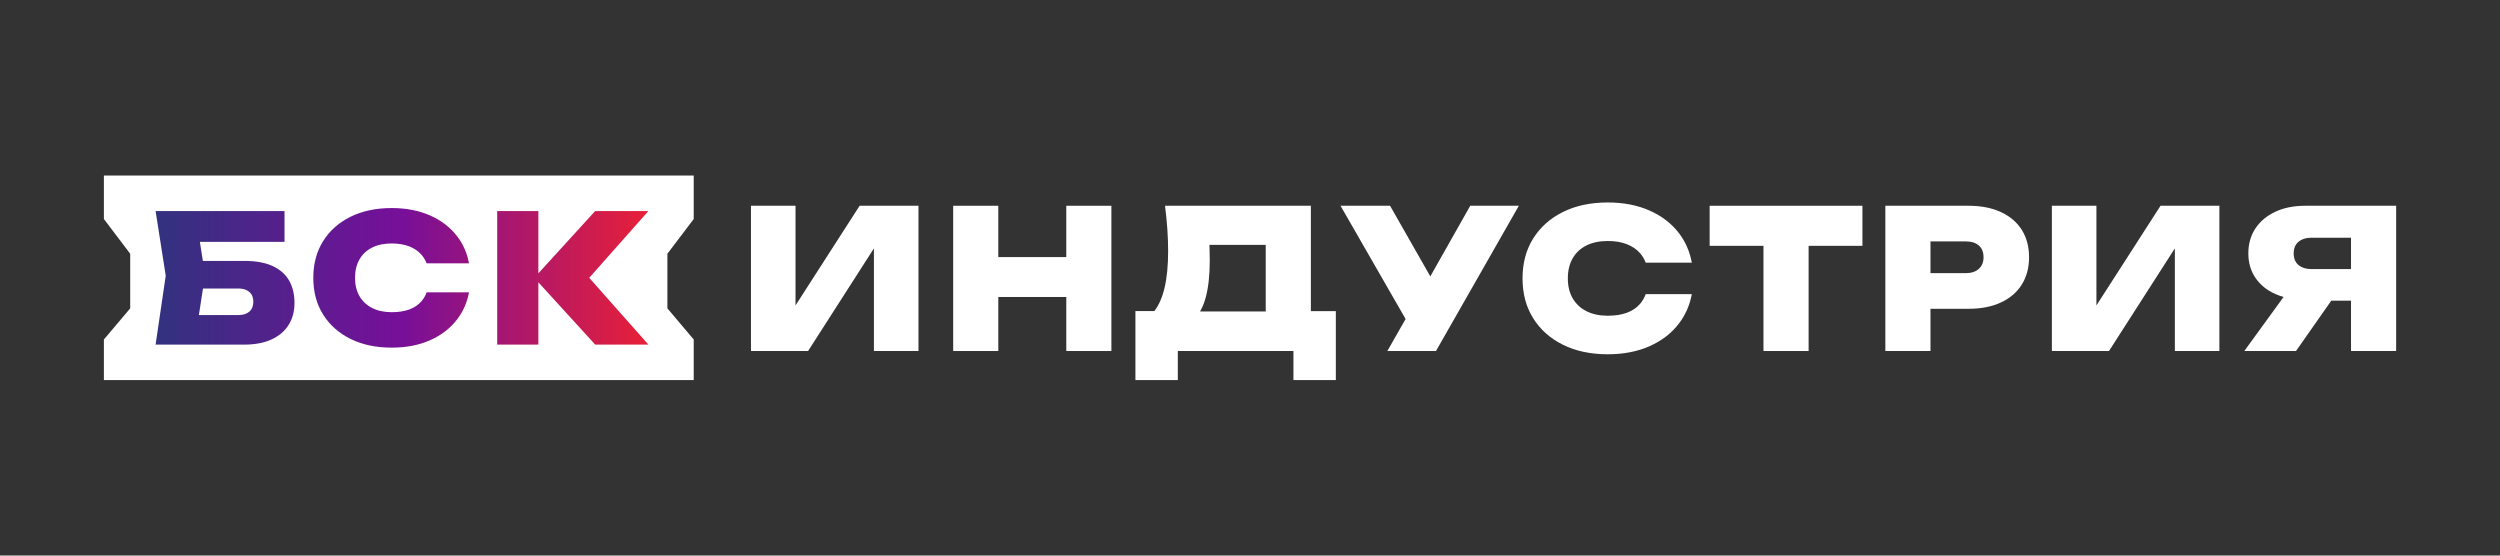 <?xml version="1.0" encoding="UTF-8"?> <svg xmlns="http://www.w3.org/2000/svg" xmlns:xlink="http://www.w3.org/1999/xlink" version="1.1" x="0px" y="0px" viewBox="0 0 720 160" xml:space="preserve"><rect x="0" y="0" width="720" height="160" fill="#333333" stroke="none"/> <g id="bg" display="none"> <rect x="-5" y="-5" display="inline" fill="#44494D" width="730" height="170"></rect> </g> <g id="logo"> <g> <polygon fill="#FFFFFF" points="192.21,88.81 192.21,73.08 199.79,63.08 199.79,50.55 29.92,50.55 29.92,63.08 37.5,73.08 37.5,88.81 29.92,97.77 29.92,109.45 199.79,109.45 199.79,97.77 "></polygon> <g> <polygon fill="#FFFFFF" points="229.11,87.96 229.11,59.26 216.28,59.26 216.28,101.09 232.73,101.09 251.69,71.53 251.69,101.09 264.52,101.09 264.52,59.26 247.57,59.26 "></polygon> <polygon fill="#FFFFFF" points="307.09,74.04 287.51,74.04 287.51,59.26 274.52,59.26 274.52,101.09 287.51,101.09 287.51,85.53 307.09,85.53 307.09,101.09 320.08,101.09 320.08,59.26 307.09,59.26 "></polygon> <path fill="#FFFFFF" d="M377.53,59.26h-42c0.3,2.38,0.52,4.65,0.67,6.8c0.15,2.16,0.22,4.22,0.22,6.19 c0,4.2-0.34,7.75-1.03,10.65c-0.66,2.78-1.64,5.01-2.93,6.69H327v19.86h12.21v-8.37h33.3v8.37h12.21V89.6h-7.19V59.26z M364.53,89.71h-18.92c0.66-1.13,1.21-2.46,1.63-4.02c0.78-2.86,1.17-6.43,1.17-10.71c0-1.3-0.03-2.7-0.08-4.18 c0-0.09-0.01-0.19-0.02-0.28h16.22V89.71z"></path> <polygon fill="#FFFFFF" points="411.93,79.6 400.34,59.26 386.07,59.26 404.81,91.87 399.56,101.09 413.56,101.09 437.43,59.26 423.43,59.26 "></polygon> <polygon fill="#FFFFFF" points="492.38,70.8 507.88,70.8 507.88,101.09 520.88,101.09 520.88,70.8 536.38,70.8 536.38,59.26 492.38,59.26 "></polygon> <path fill="#FFFFFF" d="M576.31,61.1c-2.62-1.23-5.75-1.84-9.4-1.84h-23.93v41.83h13V88.93h10.93c3.64,0,6.78-0.61,9.4-1.84 c2.62-1.23,4.62-2.96,6-5.19c1.38-2.23,2.06-4.83,2.06-7.81c0-3.01-0.69-5.62-2.06-7.84C580.92,64.05,578.93,62.33,576.31,61.1z M569.89,77.44c-0.91,0.82-2.18,1.23-3.82,1.23h-10.09v-9.15h10.09c1.64,0,2.91,0.39,3.82,1.17c0.91,0.78,1.37,1.92,1.37,3.4 C571.26,75.51,570.8,76.62,569.89,77.44z"></path> <polygon fill="#FFFFFF" points="603.77,87.96 603.77,59.26 590.94,59.26 590.94,101.09 607.39,101.09 626.36,71.53 626.36,101.09 639.18,101.09 639.18,59.26 622.23,59.26 "></polygon> <path fill="#FFFFFF" d="M663.87,59.26c-3.27,0-6.14,0.58-8.59,1.73c-2.45,1.15-4.36,2.75-5.72,4.8 c-1.36,2.05-2.04,4.44-2.04,7.19c0,2.68,0.68,5.02,2.04,7.03c1.36,2.01,3.26,3.56,5.72,4.66c0.76,0.34,1.56,0.62,2.39,0.85 l-11.31,15.57h14.89l10.16-14.5h5.68v14.5h13V59.26H663.87z M677.09,77.5h-11.27c-1.64,0-2.92-0.39-3.85-1.17 c-0.93-0.78-1.39-1.9-1.39-3.35c0-1.45,0.46-2.57,1.39-3.35c0.93-0.78,2.21-1.17,3.85-1.17h11.27V77.5z"></path> <path fill="#FFFFFF" d="M456.89,70.69c1.71-0.85,3.76-1.28,6.14-1.28c2.12,0,3.96,0.31,5.52,0.92c1.56,0.61,2.83,1.49,3.82,2.62 c0.68,0.78,1.2,1.69,1.59,2.69h13.28c-0.58-3.17-1.8-5.98-3.66-8.44c-2.14-2.81-4.96-4.99-8.48-6.55 c-3.51-1.56-7.54-2.34-12.07-2.34c-4.91,0-9.2,0.91-12.88,2.73c-3.68,1.82-6.54,4.37-8.59,7.64c-2.05,3.27-3.07,7.1-3.07,11.49 c0,4.39,1.02,8.22,3.07,11.49c2.04,3.27,4.91,5.82,8.59,7.64c3.68,1.82,7.98,2.73,12.88,2.73c4.54,0,8.56-0.78,12.07-2.34 c3.51-1.56,6.34-3.75,8.48-6.58c1.86-2.46,3.08-5.26,3.66-8.4h-13.27c-0.39,1.04-0.92,1.96-1.6,2.77 c-0.99,1.15-2.26,2.02-3.82,2.59c-1.56,0.58-3.4,0.86-5.52,0.86c-2.38,0-4.43-0.44-6.14-1.31c-1.71-0.87-3.03-2.11-3.96-3.71 c-0.93-1.6-1.39-3.51-1.39-5.74c0-2.23,0.46-4.15,1.39-5.77C453.86,72.78,455.18,71.55,456.89,70.69z"></path> </g> <linearGradient id="SVGID_1_" gradientUnits="userSpaceOnUse" x1="44.807" y1="80.012" x2="186.738" y2="80.012"> <stop offset="0" style="stop-color:#32327F"></stop> <stop offset="0.5" style="stop-color:#770F99"></stop> <stop offset="1" style="stop-color:#E82038"></stop> </linearGradient> <path fill="url(#SVGID_1_)" d="M78.58,76.65c-2.14-1.01-4.88-1.51-8.23-1.51H58.43l-0.87-5.49h24.38v-8.87H44.81l2.92,18.62 l-2.92,19.85h25.54c3.08,0,5.69-0.5,7.85-1.49c2.15-0.99,3.79-2.38,4.92-4.18c1.13-1.79,1.69-3.91,1.69-6.33 c0-2.46-0.5-4.59-1.51-6.38C82.29,79.06,80.71,77.66,78.58,76.65z M71.83,89.73c-0.75,0.67-1.79,1-3.13,1H57.28l1.18-7.64h10.25 c1.3,0,2.33,0.33,3.1,1c0.77,0.67,1.15,1.6,1.15,2.79C72.96,88.11,72.59,89.06,71.83,89.73z M169.7,80.01l17.04,19.23h-15.33 L155.05,81.3v8.56v9.38h-5.37h-6.48V60.78h11.85v15.67v2.27l16.36-17.94h15.33L169.7,80.01z M103.53,74.7 c-0.85,1.49-1.28,3.26-1.28,5.31c0,2.05,0.43,3.81,1.28,5.28c0.85,1.47,2.07,2.61,3.64,3.41c1.57,0.8,3.45,1.21,5.64,1.21 c1.95,0,3.64-0.26,5.08-0.79c1.44-0.53,2.61-1.32,3.51-2.38c0.63-0.74,1.12-1.59,1.47-2.55h12.2c-0.53,2.89-1.65,5.46-3.37,7.73 c-1.97,2.6-4.56,4.62-7.8,6.05c-3.23,1.44-6.93,2.15-11.1,2.15c-4.51,0-8.46-0.84-11.85-2.51c-3.38-1.68-6.02-4.02-7.9-7.03 c-1.88-3.01-2.82-6.53-2.82-10.56c0-4.03,0.94-7.56,2.82-10.56c1.88-3.01,4.51-5.35,7.9-7.03c3.39-1.67,7.33-2.51,11.85-2.51 c4.17,0,7.87,0.72,11.1,2.15c3.23,1.44,5.83,3.45,7.8,6.03c1.71,2.25,2.84,4.84,3.37,7.75h-12.21c-0.36-0.92-0.84-1.75-1.46-2.47 c-0.91-1.04-2.08-1.85-3.51-2.41c-1.44-0.56-3.13-0.85-5.08-0.85c-2.19,0-4.07,0.39-5.64,1.18 C105.6,72.08,104.39,73.22,103.53,74.7z"></path> </g> </g> </svg> 